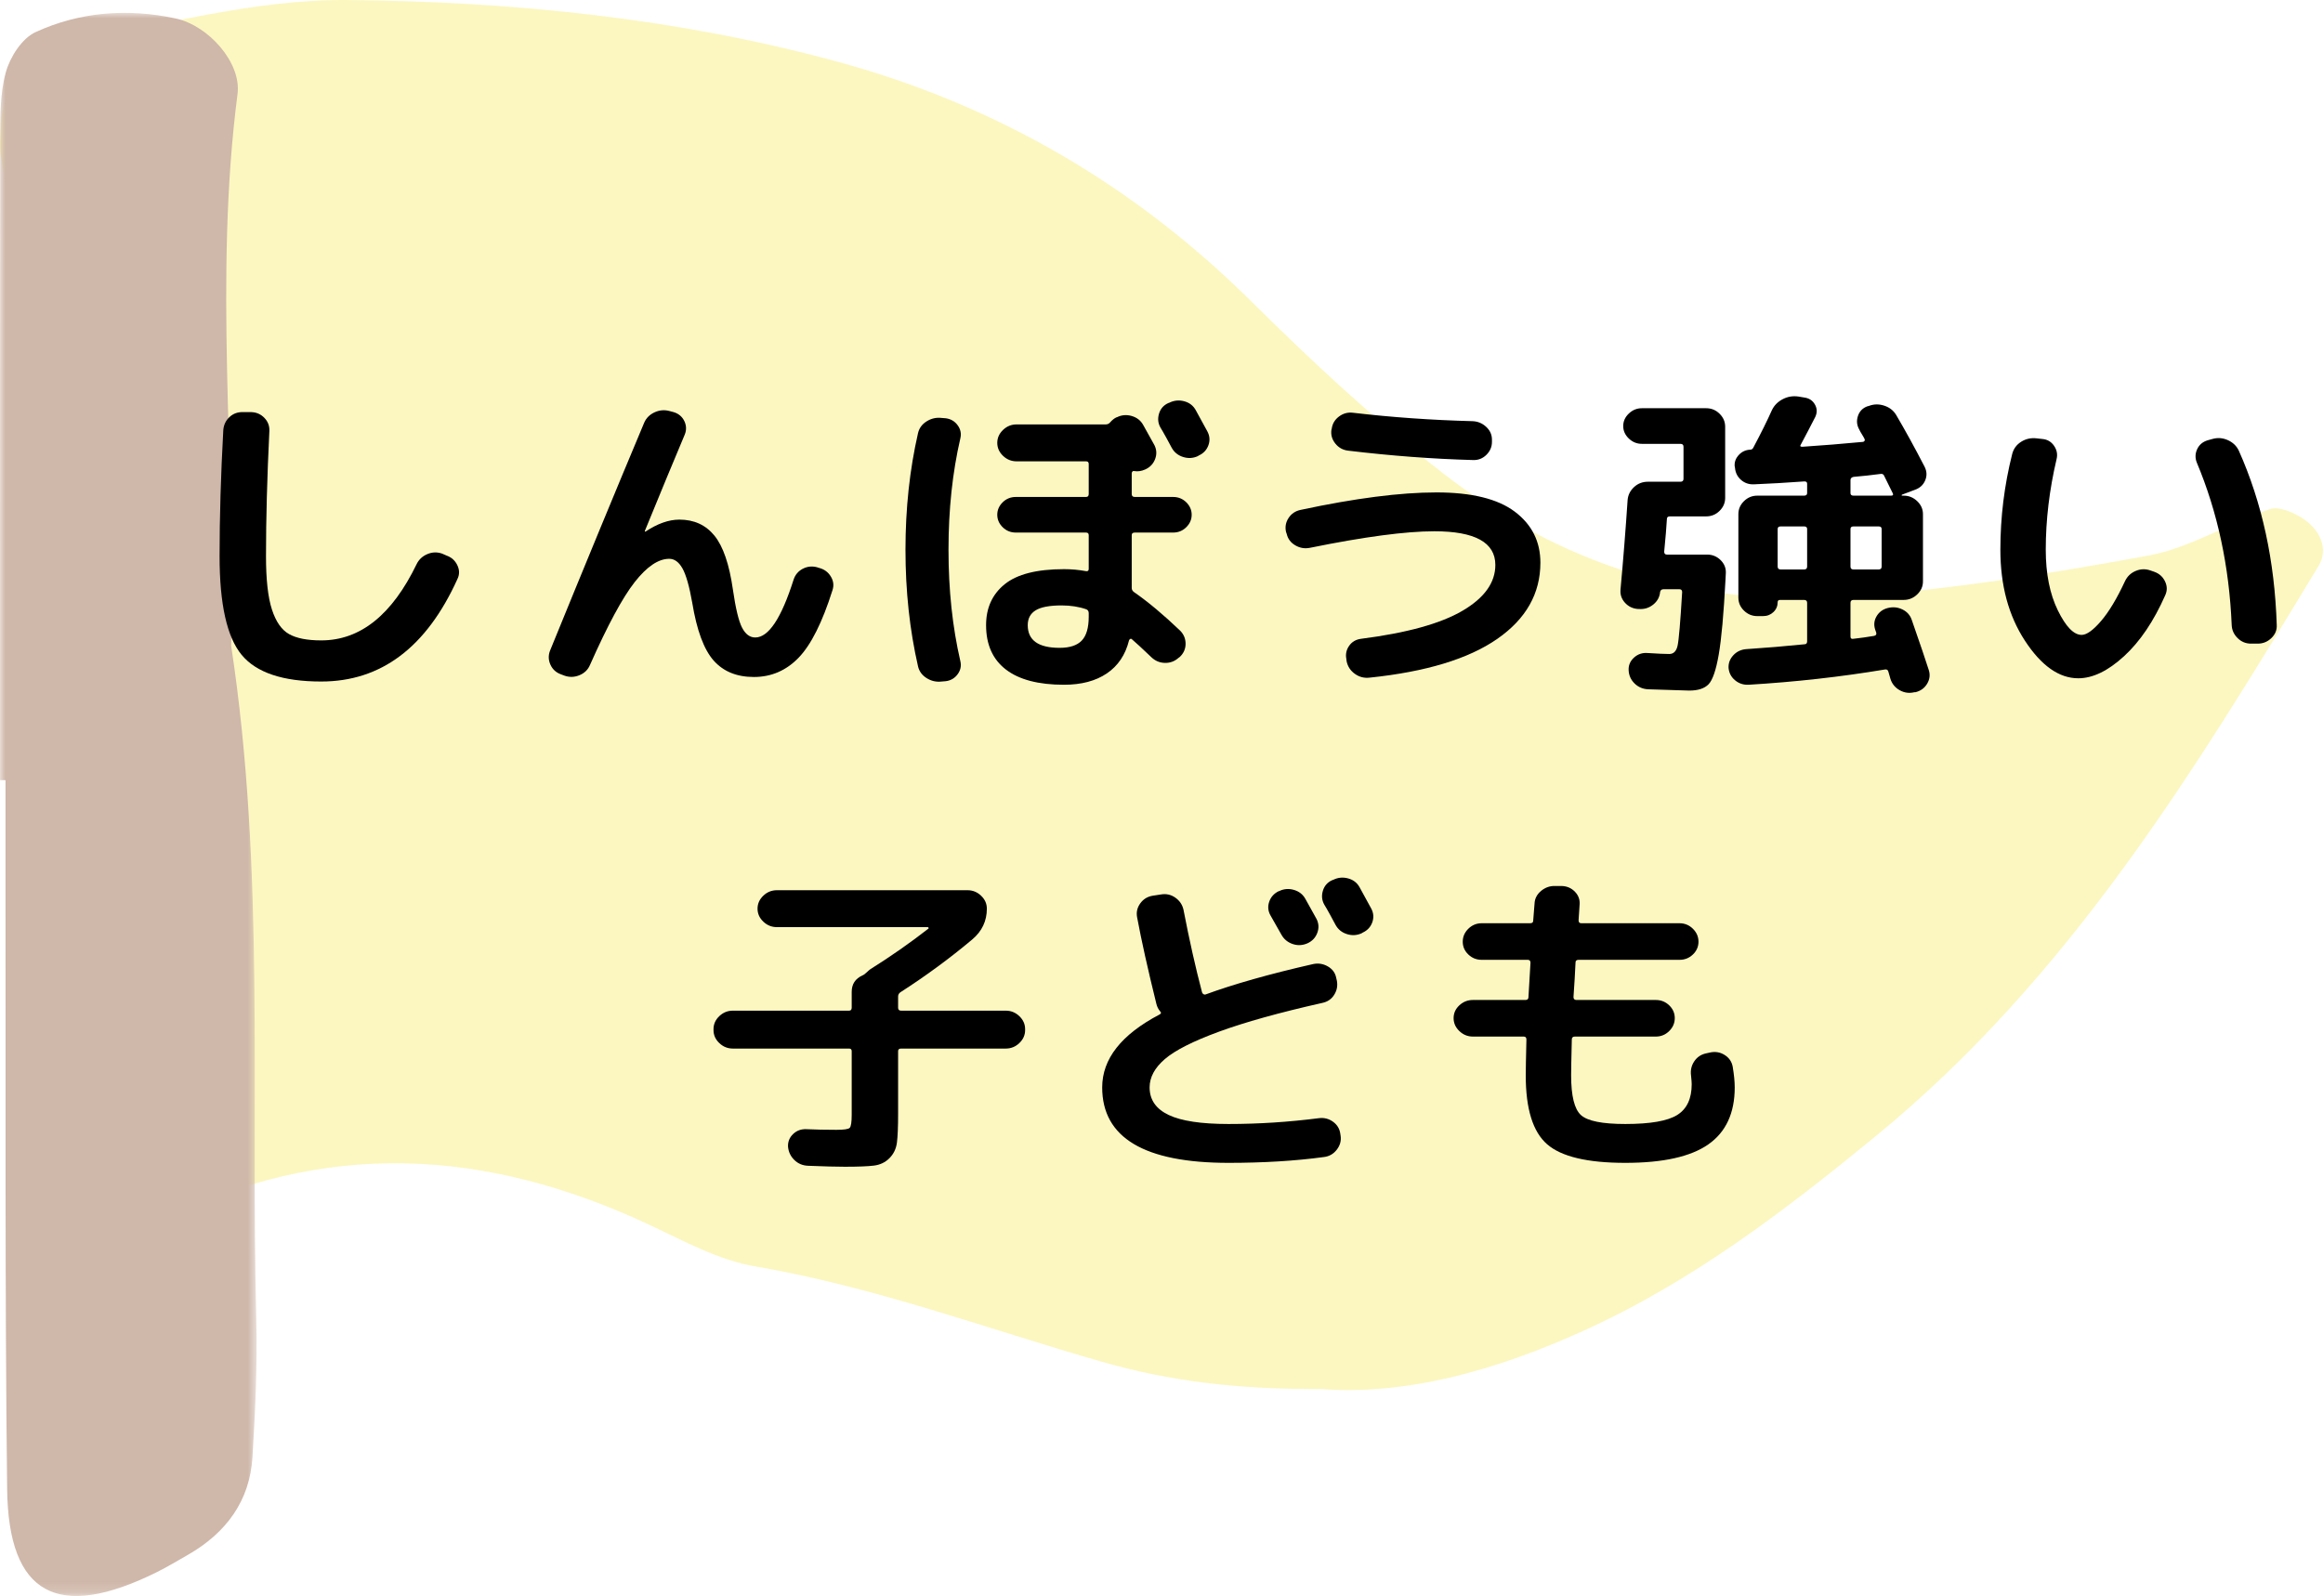 <?xml version="1.0" encoding="UTF-8"?>
<svg width="211px" height="145px" viewBox="0 0 211 145" version="1.1" xmlns="http://www.w3.org/2000/svg" xmlns:xlink="http://www.w3.org/1999/xlink">
    <title>Group 25</title>
    <defs>
        <polygon id="path-1" points="0 0 23.308 0 23.308 143.831 0 143.831"></polygon>
    </defs>
    <g id="Page-1" stroke="none" stroke-width="1" fill="none" fill-rule="evenodd">
        <g id="Extra-Small-Copy-2" transform="translate(-652, -776)">
            <g id="Group-21" transform="translate(212, 776)">
                <g id="Group-25" transform="translate(440, 0)">
                    <g id="Group-6" opacity="0.389">
                        <path d="M119.994,126.199 C112.436,126.233 106.243,125.488 100.076,123.718 C89.627,120.718 79.441,116.909 68.596,115.056 C65.283,114.49 62.148,112.768 59.071,111.319 C44.224,104.327 29.415,103.413 14.429,111.019 C11.313,112.6 7.053,110.301 6.519,107.16 C6.341,106.107 6.051,105.06 5.997,104.001 C5.859,101.328 5.853,98.649 5.746,95.973 C5.382,86.885 5.323,77.797 3.652,68.765 C2.78,64.052 3.026,59.159 2.814,54.346 C2.223,40.981 2.582,27.561 0.091,14.303 C-0.103,13.268 0.069,12.172 0.097,11.104 C0.168,8.284 3.008,4.421 6.05,3.874 C14.517,2.347 23.055,-0.074 31.543,0.002 C46.476,0.134 61.45,1.641 75.911,5.56 C90.621,9.547 103.108,16.93 113.622,27.347 C119.125,32.802 124.845,38.138 130.999,42.94 C141.546,51.171 153.688,55.191 167.779,54.224 C177.025,53.589 186.093,52.136 195.121,50.476 C198.956,49.772 202.444,47.533 206.192,46.248 C207.003,45.971 208.425,46.59 209.269,47.169 C210.755,48.19 211.513,49.906 210.611,51.396 C199.303,70.059 187.992,88.767 170.407,103.195 C162.21,109.921 153.779,116.395 143.803,120.918 C135.868,124.514 127.718,126.784 119.994,126.199" id="Fill-1" fill="#F8EB5C"></path>
                        <g id="Group-5" transform="translate(0, 1.169)">
                            <mask id="mask-2" fill="white">
                                <use xlink:href="#path-1"></use>
                            </mask>
                            <g id="Clip-4"></g>
                            <path d="M0.003,69.709 C0.003,50.338 -0.01,30.968 0.021,11.596 C0.024,9.519 -0.016,7.362 0.532,5.39 C0.916,4.01 1.991,2.314 3.24,1.743 C7.24,-0.088 11.56,-0.433 15.941,0.504 C18.948,1.147 21.939,4.542 21.576,7.357 C19.417,24.06 21.389,40.8 20.998,57.515 C24.094,77.819 22.754,98.281 23.278,118.674 C23.386,122.855 23.186,127.051 22.93,131.229 C22.687,135.173 20.56,138.095 17.054,140.098 C16.12,140.631 15.199,141.189 14.235,141.667 C5.263,146.115 0.76,143.755 0.649,134.115 C0.436,115.79 0.531,97.463 0.5,79.135 C0.494,75.993 0.5,72.852 0.5,69.71 C0.333,69.71 0.168,69.709 0.003,69.709" id="Fill-3" fill="#834623" mask="url(#mask-2)"></path>
                        </g>
                    </g>
                    <g id="しんぼう強い-子ども" transform="translate(19.945, 36)" fill="#000000" fill-rule="nonzero">
                        <path d="M9.229,25.917 C5.743,25.917 3.333,25.108 2,23.49 C0.667,21.872 0,18.886 0,14.532 C0,10.982 0.113,7.158 0.338,3.059 C0.379,2.589 0.569,2.196 0.908,1.883 C1.246,1.569 1.661,1.422 2.154,1.441 L2.892,1.441 C3.364,1.461 3.758,1.638 4.076,1.971 C4.394,2.304 4.543,2.697 4.522,3.148 C4.317,7.364 4.215,11.159 4.215,14.532 C4.215,16.65 4.394,18.263 4.753,19.371 C5.112,20.479 5.63,21.225 6.307,21.607 C6.984,21.989 7.958,22.181 9.229,22.181 C12.778,22.181 15.669,19.867 17.905,15.238 C18.11,14.826 18.433,14.527 18.874,14.341 C19.315,14.155 19.761,14.14 20.212,14.297 L20.612,14.473 C21.063,14.63 21.392,14.924 21.597,15.356 C21.802,15.787 21.802,16.209 21.597,16.621 C18.787,22.818 14.664,25.917 9.229,25.917 Z" id="Path"></path>
                        <path d="M31.027,25.27 C30.576,25.113 30.253,24.823 30.058,24.402 C29.863,23.98 29.848,23.554 30.012,23.122 C33.211,15.277 36.062,8.374 38.564,2.412 C38.749,1.981 39.067,1.662 39.518,1.456 C39.969,1.25 40.431,1.216 40.903,1.353 L41.241,1.441 C41.692,1.579 42.015,1.848 42.21,2.25 C42.405,2.652 42.42,3.059 42.256,3.471 C41.231,5.903 40.021,8.825 38.626,12.238 L38.626,12.296 L38.688,12.296 C39.775,11.571 40.8,11.208 41.764,11.208 C43.097,11.208 44.158,11.693 44.948,12.664 C45.738,13.635 46.297,15.268 46.625,17.562 C46.871,19.268 47.148,20.421 47.455,21.019 C47.763,21.617 48.163,21.916 48.655,21.916 C49.865,21.916 51.024,20.171 52.132,16.68 C52.275,16.229 52.552,15.895 52.962,15.679 C53.372,15.464 53.803,15.415 54.254,15.532 L54.439,15.591 C54.911,15.709 55.27,15.969 55.516,16.371 C55.762,16.773 55.813,17.19 55.67,17.621 C54.747,20.543 53.721,22.588 52.593,23.755 C51.465,24.921 50.111,25.505 48.532,25.505 C46.973,25.505 45.753,25.005 44.871,24.005 C43.989,23.004 43.343,21.259 42.933,18.768 C42.666,17.258 42.369,16.214 42.041,15.635 C41.713,15.057 41.313,14.768 40.841,14.768 C39.857,14.768 38.811,15.474 37.703,16.886 C36.596,18.298 35.242,20.808 33.642,24.416 C33.458,24.848 33.14,25.157 32.688,25.343 C32.237,25.529 31.786,25.544 31.335,25.387 L31.027,25.27 Z" id="Path"></path>
                        <path d="M88.666,1.265 C89.342,2.5 89.691,3.138 89.712,3.177 C89.937,3.589 89.973,4.011 89.819,4.442 C89.665,4.873 89.373,5.187 88.942,5.383 L88.85,5.442 C88.419,5.638 87.973,5.663 87.512,5.516 C87.05,5.369 86.707,5.089 86.481,4.677 C86.379,4.481 86.215,4.177 85.989,3.765 C85.763,3.354 85.589,3.05 85.466,2.853 C85.24,2.461 85.194,2.04 85.328,1.589 C85.461,1.137 85.743,0.814 86.174,0.618 L86.266,0.588 C86.697,0.373 87.148,0.328 87.62,0.456 C88.091,0.583 88.44,0.853 88.666,1.265 Z M76.483,19.004 C75.396,19.004 74.611,19.151 74.129,19.445 C73.647,19.739 73.406,20.19 73.406,20.798 C73.406,22.171 74.37,22.857 76.298,22.857 C77.221,22.857 77.893,22.637 78.313,22.195 C78.734,21.754 78.944,21.033 78.944,20.033 L78.944,19.71 C78.944,19.533 78.872,19.415 78.729,19.357 C78.052,19.121 77.303,19.004 76.483,19.004 Z M76.698,26.211 C74.381,26.211 72.622,25.75 71.422,24.828 C70.222,23.907 69.622,22.563 69.622,20.798 C69.622,19.229 70.186,17.989 71.314,17.077 C72.442,16.165 74.237,15.709 76.698,15.709 C77.375,15.709 78.031,15.768 78.667,15.885 C78.852,15.925 78.944,15.856 78.944,15.679 L78.944,12.62 C78.944,12.463 78.862,12.385 78.698,12.385 L72.33,12.385 C71.858,12.385 71.458,12.223 71.13,11.899 C70.802,11.576 70.638,11.198 70.638,10.767 C70.638,10.335 70.802,9.958 71.13,9.634 C71.458,9.311 71.858,9.149 72.33,9.149 L78.698,9.149 C78.862,9.149 78.944,9.061 78.944,8.884 L78.944,6.148 C78.944,5.991 78.862,5.913 78.698,5.913 L72.391,5.913 C71.919,5.913 71.509,5.746 71.161,5.413 C70.812,5.079 70.638,4.687 70.638,4.236 C70.638,3.785 70.812,3.393 71.161,3.059 C71.509,2.726 71.919,2.559 72.391,2.559 L80.482,2.559 C80.646,2.559 80.78,2.5 80.882,2.383 C81.067,2.167 81.262,2.01 81.467,1.912 L81.497,1.912 C81.928,1.696 82.379,1.657 82.851,1.794 C83.323,1.932 83.672,2.206 83.897,2.618 C84.123,3.01 84.461,3.618 84.912,4.442 C85.117,4.854 85.138,5.276 84.974,5.707 C84.81,6.138 84.512,6.452 84.082,6.648 C83.733,6.805 83.395,6.854 83.066,6.795 C83.005,6.776 82.954,6.791 82.913,6.84 C82.872,6.889 82.851,6.943 82.851,7.001 L82.851,8.884 C82.851,9.061 82.943,9.149 83.128,9.149 L86.604,9.149 C87.076,9.149 87.476,9.311 87.804,9.634 C88.132,9.958 88.296,10.335 88.296,10.767 C88.296,11.198 88.132,11.576 87.804,11.899 C87.476,12.223 87.076,12.385 86.604,12.385 L83.128,12.385 C82.943,12.385 82.851,12.463 82.851,12.62 L82.851,17.415 C82.851,17.572 82.923,17.699 83.066,17.798 C84.338,18.68 85.733,19.847 87.25,21.298 C87.579,21.632 87.743,22.029 87.743,22.49 C87.743,22.95 87.568,23.348 87.22,23.681 L87.097,23.769 C86.748,24.083 86.338,24.235 85.866,24.225 C85.394,24.215 84.984,24.044 84.635,23.71 C83.815,22.926 83.22,22.377 82.851,22.063 C82.81,22.024 82.764,22.019 82.713,22.048 C82.661,22.078 82.626,22.122 82.605,22.181 C82.277,23.495 81.605,24.495 80.59,25.181 C79.575,25.868 78.277,26.211 76.698,26.211 Z M65.592,25.917 C65.1,25.976 64.644,25.873 64.223,25.608 C63.803,25.343 63.541,24.985 63.439,24.534 C62.68,21.22 62.3,17.69 62.3,13.944 C62.3,10.198 62.68,6.668 63.439,3.354 C63.541,2.903 63.803,2.545 64.223,2.28 C64.644,2.015 65.1,1.912 65.592,1.971 L65.961,2 C66.413,2.059 66.772,2.27 67.038,2.633 C67.305,2.996 67.387,3.393 67.284,3.824 C66.566,6.923 66.208,10.296 66.208,13.944 C66.208,17.592 66.566,20.965 67.284,24.063 C67.387,24.495 67.305,24.892 67.038,25.255 C66.772,25.618 66.413,25.828 65.961,25.887 L65.592,25.917 Z" id="Shape"></path>
                        <path d="M96.927,12.502 L96.866,12.326 C96.763,11.875 96.84,11.453 97.096,11.061 C97.353,10.669 97.717,10.424 98.188,10.325 C103.131,9.266 107.243,8.737 110.525,8.737 C113.724,8.737 116.098,9.32 117.647,10.487 C119.195,11.654 119.97,13.199 119.97,15.121 C119.97,17.925 118.662,20.234 116.047,22.048 C113.432,23.862 109.571,25.034 104.464,25.564 C103.972,25.623 103.526,25.51 103.126,25.225 C102.726,24.941 102.475,24.564 102.372,24.093 L102.342,23.857 C102.26,23.426 102.347,23.029 102.603,22.666 C102.859,22.303 103.224,22.092 103.695,22.034 C107.838,21.504 110.904,20.656 112.894,19.489 C114.883,18.322 115.878,16.935 115.878,15.326 C115.878,13.287 114.032,12.267 110.34,12.267 C107.736,12.267 103.972,12.767 99.05,13.767 C98.578,13.865 98.132,13.792 97.712,13.547 C97.291,13.302 97.03,12.953 96.927,12.502 Z M102.957,1.5 C106.464,1.912 110.084,2.167 113.817,2.265 C114.288,2.285 114.699,2.456 115.047,2.78 C115.396,3.104 115.57,3.491 115.57,3.942 L115.57,4.148 C115.57,4.599 115.401,4.991 115.063,5.325 C114.724,5.658 114.319,5.815 113.848,5.795 C110.217,5.697 106.433,5.413 102.495,4.942 C102.024,4.883 101.639,4.668 101.342,4.295 C101.044,3.922 100.926,3.51 100.988,3.059 L101.019,2.942 C101.08,2.491 101.301,2.123 101.68,1.839 C102.06,1.554 102.485,1.441 102.957,1.5 Z" id="Shape"></path>
                        <path d="M128.816,19.327 C128.344,19.288 127.954,19.097 127.647,18.754 C127.339,18.41 127.206,18.013 127.247,17.562 C127.493,14.895 127.708,12.179 127.893,9.414 C127.934,8.962 128.129,8.575 128.477,8.252 C128.826,7.928 129.246,7.766 129.739,7.766 L132.692,7.766 C132.877,7.766 132.969,7.678 132.969,7.501 L132.969,4.589 C132.969,4.413 132.877,4.324 132.692,4.324 L129.185,4.324 C128.734,4.324 128.339,4.163 128,3.839 C127.662,3.515 127.493,3.138 127.493,2.706 C127.493,2.275 127.662,1.897 128,1.574 C128.339,1.25 128.734,1.088 129.185,1.088 L135.03,1.088 C135.502,1.088 135.907,1.255 136.245,1.589 C136.584,1.922 136.753,2.314 136.753,2.765 L136.753,9.237 C136.753,9.688 136.584,10.08 136.245,10.414 C135.907,10.747 135.502,10.914 135.03,10.914 L131.738,10.914 C131.554,10.914 131.461,10.992 131.461,11.149 C131.42,11.875 131.338,12.865 131.215,14.12 C131.215,14.297 131.297,14.385 131.461,14.385 L135.122,14.385 C135.594,14.385 135.999,14.552 136.338,14.885 C136.676,15.219 136.835,15.611 136.814,16.062 L136.784,16.65 C136.62,19.788 136.414,22.063 136.168,23.475 C135.922,24.887 135.615,25.784 135.245,26.167 C134.876,26.549 134.292,26.74 133.492,26.74 C133.225,26.74 131.984,26.701 129.769,26.623 C129.277,26.603 128.862,26.427 128.523,26.093 C128.185,25.76 128.006,25.358 127.985,24.887 C127.964,24.436 128.129,24.054 128.477,23.74 C128.826,23.426 129.236,23.289 129.708,23.328 C130.631,23.387 131.287,23.416 131.677,23.416 C132.066,23.416 132.318,23.166 132.43,22.666 C132.543,22.166 132.682,20.543 132.846,17.798 C132.846,17.621 132.764,17.533 132.6,17.533 L131.154,17.533 C130.99,17.533 130.887,17.611 130.846,17.768 C130.805,18.239 130.595,18.626 130.215,18.93 C129.836,19.234 129.4,19.366 128.908,19.327 L128.816,19.327 Z M151.52,19.239 C151.992,19.121 152.438,19.165 152.858,19.371 C153.279,19.577 153.561,19.896 153.704,20.327 C154.483,22.563 154.996,24.073 155.242,24.858 C155.386,25.289 155.34,25.706 155.104,26.108 C154.868,26.51 154.514,26.77 154.043,26.887 L153.95,26.887 C153.478,27.005 153.032,26.946 152.612,26.711 C152.192,26.476 151.91,26.132 151.766,25.681 C151.684,25.407 151.622,25.191 151.581,25.034 C151.54,24.858 151.428,24.789 151.243,24.828 C147.244,25.495 143.121,25.956 138.876,26.211 C138.404,26.23 137.994,26.093 137.645,25.799 C137.296,25.505 137.102,25.132 137.061,24.681 C137.04,24.25 137.184,23.867 137.491,23.534 C137.799,23.201 138.189,23.014 138.66,22.975 C140.445,22.857 142.208,22.71 143.952,22.534 C144.116,22.534 144.198,22.445 144.198,22.269 L144.198,18.768 C144.198,18.592 144.106,18.504 143.921,18.504 L141.737,18.504 C141.593,18.504 141.521,18.572 141.521,18.709 C141.521,19.062 141.393,19.362 141.137,19.607 C140.88,19.852 140.568,19.974 140.198,19.974 L139.675,19.974 C139.204,19.974 138.799,19.808 138.46,19.474 C138.122,19.141 137.953,18.749 137.953,18.298 L137.953,10.708 C137.953,10.257 138.122,9.865 138.46,9.531 C138.799,9.198 139.204,9.031 139.675,9.031 L143.921,9.031 C144.106,9.031 144.198,8.953 144.198,8.796 L144.198,7.943 C144.198,7.805 144.116,7.737 143.952,7.737 C142.352,7.854 140.824,7.943 139.368,8.002 C138.917,8.021 138.527,7.889 138.199,7.604 C137.871,7.32 137.686,6.952 137.645,6.501 L137.614,6.325 C137.594,5.952 137.722,5.619 137.999,5.325 C138.276,5.03 138.619,4.873 139.029,4.854 C139.152,4.854 139.245,4.795 139.306,4.677 C140.024,3.324 140.588,2.187 140.998,1.265 C141.203,0.833 141.532,0.5 141.983,0.265 C142.434,0.029 142.916,-0.049 143.429,0.029 L143.952,0.118 C144.382,0.177 144.7,0.387 144.905,0.75 C145.111,1.113 145.121,1.49 144.936,1.883 C144.506,2.726 144.065,3.569 143.613,4.413 C143.531,4.53 143.583,4.589 143.767,4.589 C145.552,4.471 147.377,4.324 149.243,4.148 C149.305,4.148 149.356,4.123 149.397,4.074 C149.438,4.025 149.448,3.971 149.428,3.913 C149.387,3.814 149.305,3.667 149.182,3.471 C149.059,3.275 148.977,3.128 148.936,3.03 C148.71,2.638 148.669,2.226 148.813,1.794 C148.956,1.363 149.243,1.069 149.674,0.912 L149.797,0.883 C150.248,0.706 150.715,0.696 151.197,0.853 C151.679,1.01 152.043,1.294 152.289,1.706 C153.109,3.099 153.971,4.668 154.873,6.413 C155.078,6.825 155.094,7.237 154.919,7.649 C154.745,8.06 154.432,8.345 153.981,8.502 L152.812,8.943 C152.791,8.962 152.781,8.982 152.781,9.002 C152.781,9.021 152.802,9.031 152.843,9.031 L152.966,9.031 C153.437,9.031 153.848,9.198 154.196,9.531 C154.545,9.865 154.719,10.257 154.719,10.708 L154.719,16.827 C154.719,17.278 154.545,17.67 154.196,18.003 C153.848,18.337 153.437,18.504 152.966,18.504 L148.413,18.504 C148.228,18.504 148.136,18.592 148.136,18.768 L148.136,21.828 C148.136,22.004 148.228,22.073 148.413,22.034 C148.618,22.014 148.93,21.975 149.351,21.916 C149.771,21.857 150.084,21.808 150.289,21.769 C150.453,21.73 150.515,21.632 150.474,21.475 L150.382,21.21 C150.238,20.778 150.279,20.372 150.505,19.989 C150.73,19.607 151.069,19.357 151.52,19.239 Z M148.136,7.619 L148.136,8.796 C148.136,8.953 148.228,9.031 148.413,9.031 L151.827,9.031 C151.992,9.031 152.043,8.962 151.981,8.825 C151.489,7.825 151.233,7.305 151.212,7.266 C151.151,7.09 151.028,7.021 150.843,7.06 C150.576,7.099 150.171,7.148 149.628,7.207 C149.084,7.266 148.679,7.305 148.413,7.325 C148.228,7.364 148.136,7.462 148.136,7.619 Z M148.136,12.061 L148.136,15.474 C148.136,15.65 148.228,15.738 148.413,15.738 L150.689,15.738 C150.874,15.738 150.966,15.65 150.966,15.474 L150.966,12.061 C150.966,11.904 150.874,11.826 150.689,11.826 L148.413,11.826 C148.228,11.826 148.136,11.904 148.136,12.061 Z M144.198,15.474 L144.198,12.061 C144.198,11.904 144.106,11.826 143.921,11.826 L141.798,11.826 C141.614,11.826 141.521,11.904 141.521,12.061 L141.521,15.474 C141.521,15.65 141.614,15.738 141.798,15.738 L143.921,15.738 C144.106,15.738 144.198,15.65 144.198,15.474 Z" id="Shape"></path>
                        <path d="M182.762,20.798 C182.537,15.444 181.48,10.522 179.594,6.031 C179.43,5.619 179.44,5.212 179.624,4.81 C179.809,4.408 180.127,4.138 180.578,4.001 L181.009,3.883 C181.48,3.746 181.947,3.78 182.409,3.986 C182.87,4.192 183.203,4.511 183.408,4.942 C185.521,9.669 186.669,14.954 186.854,20.798 C186.875,21.249 186.71,21.641 186.362,21.975 C186.013,22.308 185.603,22.475 185.131,22.475 L184.516,22.475 C184.044,22.475 183.639,22.308 183.301,21.975 C182.962,21.641 182.783,21.249 182.762,20.798 Z M168.826,25.623 C167.083,25.623 165.468,24.485 163.981,22.21 C162.494,19.935 161.75,17.18 161.75,13.944 C161.75,10.982 162.109,8.08 162.827,5.236 C162.95,4.766 163.222,4.398 163.642,4.133 C164.063,3.868 164.529,3.765 165.042,3.824 L165.565,3.883 C166.016,3.922 166.37,4.128 166.626,4.501 C166.883,4.873 166.96,5.276 166.857,5.707 C166.201,8.492 165.873,11.237 165.873,13.944 C165.873,16.121 166.237,17.954 166.965,19.445 C167.693,20.935 168.416,21.681 169.134,21.681 C169.585,21.681 170.169,21.264 170.887,20.43 C171.605,19.597 172.333,18.386 173.072,16.797 C173.277,16.366 173.6,16.057 174.041,15.871 C174.482,15.684 174.928,15.67 175.379,15.827 L175.717,15.944 C176.168,16.101 176.497,16.39 176.702,16.812 C176.907,17.234 176.917,17.65 176.732,18.062 C175.687,20.435 174.435,22.289 172.979,23.622 C171.523,24.956 170.139,25.623 168.826,25.623 Z" id="Shape"></path>
                        <path d="M46.618,59.263 C46.146,59.263 45.736,59.096 45.387,58.763 C45.038,58.429 44.864,58.037 44.864,57.586 L44.864,57.498 C44.864,57.047 45.038,56.654 45.387,56.321 C45.736,55.988 46.146,55.821 46.618,55.821 L57.17,55.821 C57.334,55.821 57.416,55.733 57.416,55.556 L57.416,54.115 C57.416,53.409 57.744,52.909 58.4,52.614 C58.503,52.575 58.636,52.477 58.8,52.32 C58.923,52.202 59.026,52.114 59.108,52.055 C60.954,50.898 62.707,49.673 64.369,48.378 C64.41,48.359 64.42,48.329 64.4,48.29 C64.379,48.251 64.348,48.231 64.307,48.231 L50.617,48.231 C50.145,48.231 49.735,48.064 49.386,47.731 C49.038,47.398 48.863,47.005 48.863,46.554 C48.863,46.103 49.038,45.711 49.386,45.378 C49.735,45.044 50.145,44.878 50.617,44.878 L67.937,44.878 C68.409,44.878 68.819,45.044 69.168,45.378 C69.517,45.711 69.691,46.103 69.691,46.554 C69.691,47.672 69.25,48.604 68.368,49.349 C66.338,51.055 64.164,52.654 61.846,54.144 C61.703,54.242 61.631,54.37 61.631,54.526 L61.631,55.556 C61.631,55.733 61.723,55.821 61.908,55.821 L71.414,55.821 C71.886,55.821 72.296,55.988 72.644,56.321 C72.993,56.654 73.167,57.047 73.167,57.498 L73.167,57.586 C73.167,58.037 72.993,58.429 72.644,58.763 C72.296,59.096 71.886,59.263 71.414,59.263 L61.908,59.263 C61.723,59.263 61.631,59.341 61.631,59.498 L61.631,65.176 C61.631,66.372 61.595,67.249 61.523,67.808 C61.451,68.367 61.226,68.838 60.846,69.22 C60.467,69.603 59.995,69.828 59.431,69.897 C58.867,69.966 57.99,70 56.801,70 C56.021,70 54.904,69.971 53.447,69.912 C52.955,69.892 52.54,69.716 52.201,69.382 C51.863,69.049 51.673,68.647 51.632,68.176 C51.612,67.725 51.766,67.343 52.094,67.029 C52.422,66.715 52.822,66.568 53.294,66.588 C54.134,66.627 55.047,66.646 56.032,66.646 C56.708,66.646 57.108,66.588 57.231,66.47 C57.354,66.352 57.416,65.96 57.416,65.293 L57.416,59.498 C57.416,59.341 57.334,59.263 57.17,59.263 L46.618,59.263 Z" id="Path"></path>
                        <path d="M96.227,44.966 C96.657,44.75 97.108,44.711 97.58,44.848 C98.052,44.985 98.401,45.26 98.626,45.672 C98.852,46.064 99.19,46.672 99.641,47.496 C99.847,47.908 99.867,48.329 99.703,48.761 C99.539,49.192 99.241,49.506 98.811,49.702 C98.36,49.898 97.908,49.918 97.457,49.761 C97.006,49.604 96.668,49.32 96.442,48.908 C96.339,48.731 96.011,48.153 95.457,47.172 C95.232,46.78 95.191,46.368 95.334,45.937 C95.478,45.505 95.765,45.182 96.196,44.966 L96.227,44.966 Z M101.149,43.936 C101.58,43.72 102.031,43.676 102.503,43.804 C102.974,43.931 103.323,44.201 103.549,44.613 C104.225,45.848 104.574,46.486 104.595,46.525 C104.82,46.937 104.856,47.358 104.702,47.79 C104.548,48.221 104.256,48.535 103.825,48.731 L103.733,48.79 C103.302,48.986 102.856,49.011 102.395,48.864 C101.933,48.717 101.59,48.437 101.364,48.025 C101.262,47.829 101.098,47.525 100.872,47.113 C100.646,46.701 100.472,46.397 100.349,46.201 C100.123,45.809 100.077,45.387 100.211,44.936 C100.344,44.485 100.626,44.162 101.057,43.966 L101.149,43.936 Z M91.643,69.647 C83.993,69.647 80.168,67.362 80.168,62.793 C80.168,60.204 81.901,57.998 85.367,56.174 C85.531,56.095 85.551,55.997 85.428,55.88 C85.264,55.684 85.151,55.458 85.09,55.203 C84.31,52.046 83.726,49.418 83.336,47.319 C83.254,46.868 83.352,46.451 83.629,46.069 C83.905,45.687 84.28,45.456 84.751,45.378 L85.521,45.26 C85.992,45.182 86.423,45.28 86.813,45.554 C87.202,45.829 87.448,46.192 87.551,46.643 C88.084,49.408 88.648,51.918 89.243,54.173 C89.264,54.232 89.305,54.281 89.366,54.321 C89.428,54.36 89.489,54.37 89.551,54.35 C92.114,53.409 95.375,52.487 99.334,51.585 C99.806,51.487 100.252,51.56 100.672,51.805 C101.092,52.05 101.344,52.399 101.426,52.85 L101.487,53.114 C101.569,53.565 101.487,53.987 101.241,54.379 C100.995,54.772 100.636,55.017 100.164,55.115 C96.247,55.997 93.114,56.87 90.766,57.733 C88.418,58.596 86.782,59.424 85.859,60.219 C84.936,61.013 84.475,61.871 84.475,62.793 C84.475,63.911 85.049,64.744 86.197,65.293 C87.346,65.842 89.161,66.117 91.643,66.117 C94.37,66.117 97.108,65.94 99.857,65.587 C100.329,65.529 100.754,65.636 101.134,65.911 C101.513,66.186 101.733,66.548 101.795,66.999 L101.826,67.205 C101.887,67.656 101.769,68.073 101.472,68.456 C101.175,68.838 100.79,69.059 100.318,69.117 C97.714,69.47 94.822,69.647 91.643,69.647 Z" id="Shape"></path>
                        <path d="M113.84,58.174 C113.369,58.174 112.959,58.008 112.61,57.674 C112.261,57.341 112.087,56.948 112.087,56.497 C112.087,56.046 112.261,55.659 112.61,55.335 C112.959,55.012 113.369,54.85 113.84,54.85 L118.609,54.85 C118.794,54.85 118.886,54.762 118.886,54.585 C118.947,53.546 119.009,52.506 119.07,51.467 C119.07,51.291 118.988,51.202 118.824,51.202 L114.64,51.202 C114.169,51.202 113.764,51.041 113.425,50.717 C113.087,50.393 112.917,50.006 112.917,49.555 C112.917,49.104 113.087,48.712 113.425,48.378 C113.764,48.045 114.169,47.878 114.64,47.878 L119.04,47.878 C119.224,47.878 119.317,47.8 119.317,47.643 C119.337,47.466 119.358,47.206 119.378,46.863 C119.399,46.52 119.419,46.26 119.44,46.084 C119.46,45.633 119.66,45.25 120.039,44.936 C120.419,44.623 120.844,44.476 121.316,44.495 L121.931,44.495 C122.403,44.515 122.798,44.691 123.116,45.025 C123.434,45.358 123.572,45.75 123.531,46.201 L123.439,47.613 C123.439,47.79 123.521,47.878 123.685,47.878 L132.607,47.878 C133.078,47.878 133.484,48.045 133.822,48.378 C134.16,48.712 134.33,49.104 134.33,49.555 C134.33,50.006 134.16,50.393 133.822,50.717 C133.484,51.041 133.078,51.202 132.607,51.202 L123.439,51.202 C123.254,51.202 123.162,51.281 123.162,51.438 C123.121,52.359 123.06,53.409 122.977,54.585 C122.977,54.762 123.07,54.85 123.254,54.85 L130.453,54.85 C130.925,54.85 131.33,55.012 131.668,55.335 C132.007,55.659 132.176,56.046 132.176,56.497 C132.176,56.948 132.007,57.341 131.668,57.674 C131.33,58.008 130.925,58.174 130.453,58.174 L123.101,58.174 C122.916,58.174 122.824,58.262 122.824,58.439 C122.783,60.126 122.762,61.214 122.762,61.704 C122.762,63.567 123.06,64.769 123.654,65.308 C124.249,65.847 125.592,66.117 127.684,66.117 C129.961,66.117 131.535,65.842 132.407,65.293 C133.278,64.744 133.714,63.813 133.714,62.499 C133.714,62.361 133.694,62.097 133.653,61.704 C133.591,61.234 133.689,60.807 133.945,60.425 C134.201,60.042 134.555,59.802 135.006,59.704 L135.406,59.616 C135.878,59.518 136.314,59.596 136.714,59.851 C137.114,60.106 137.355,60.459 137.437,60.91 C137.56,61.636 137.621,62.263 137.621,62.793 C137.621,65.127 136.821,66.852 135.222,67.97 C133.622,69.088 131.11,69.647 127.684,69.647 C124.239,69.647 121.87,69.083 120.578,67.955 C119.286,66.828 118.64,64.744 118.64,61.704 C118.64,61.214 118.66,60.126 118.701,58.439 C118.701,58.262 118.619,58.174 118.455,58.174 L113.84,58.174 Z" id="Path"></path>
                    </g>
                </g>
            </g>
        </g>
    </g>
</svg>